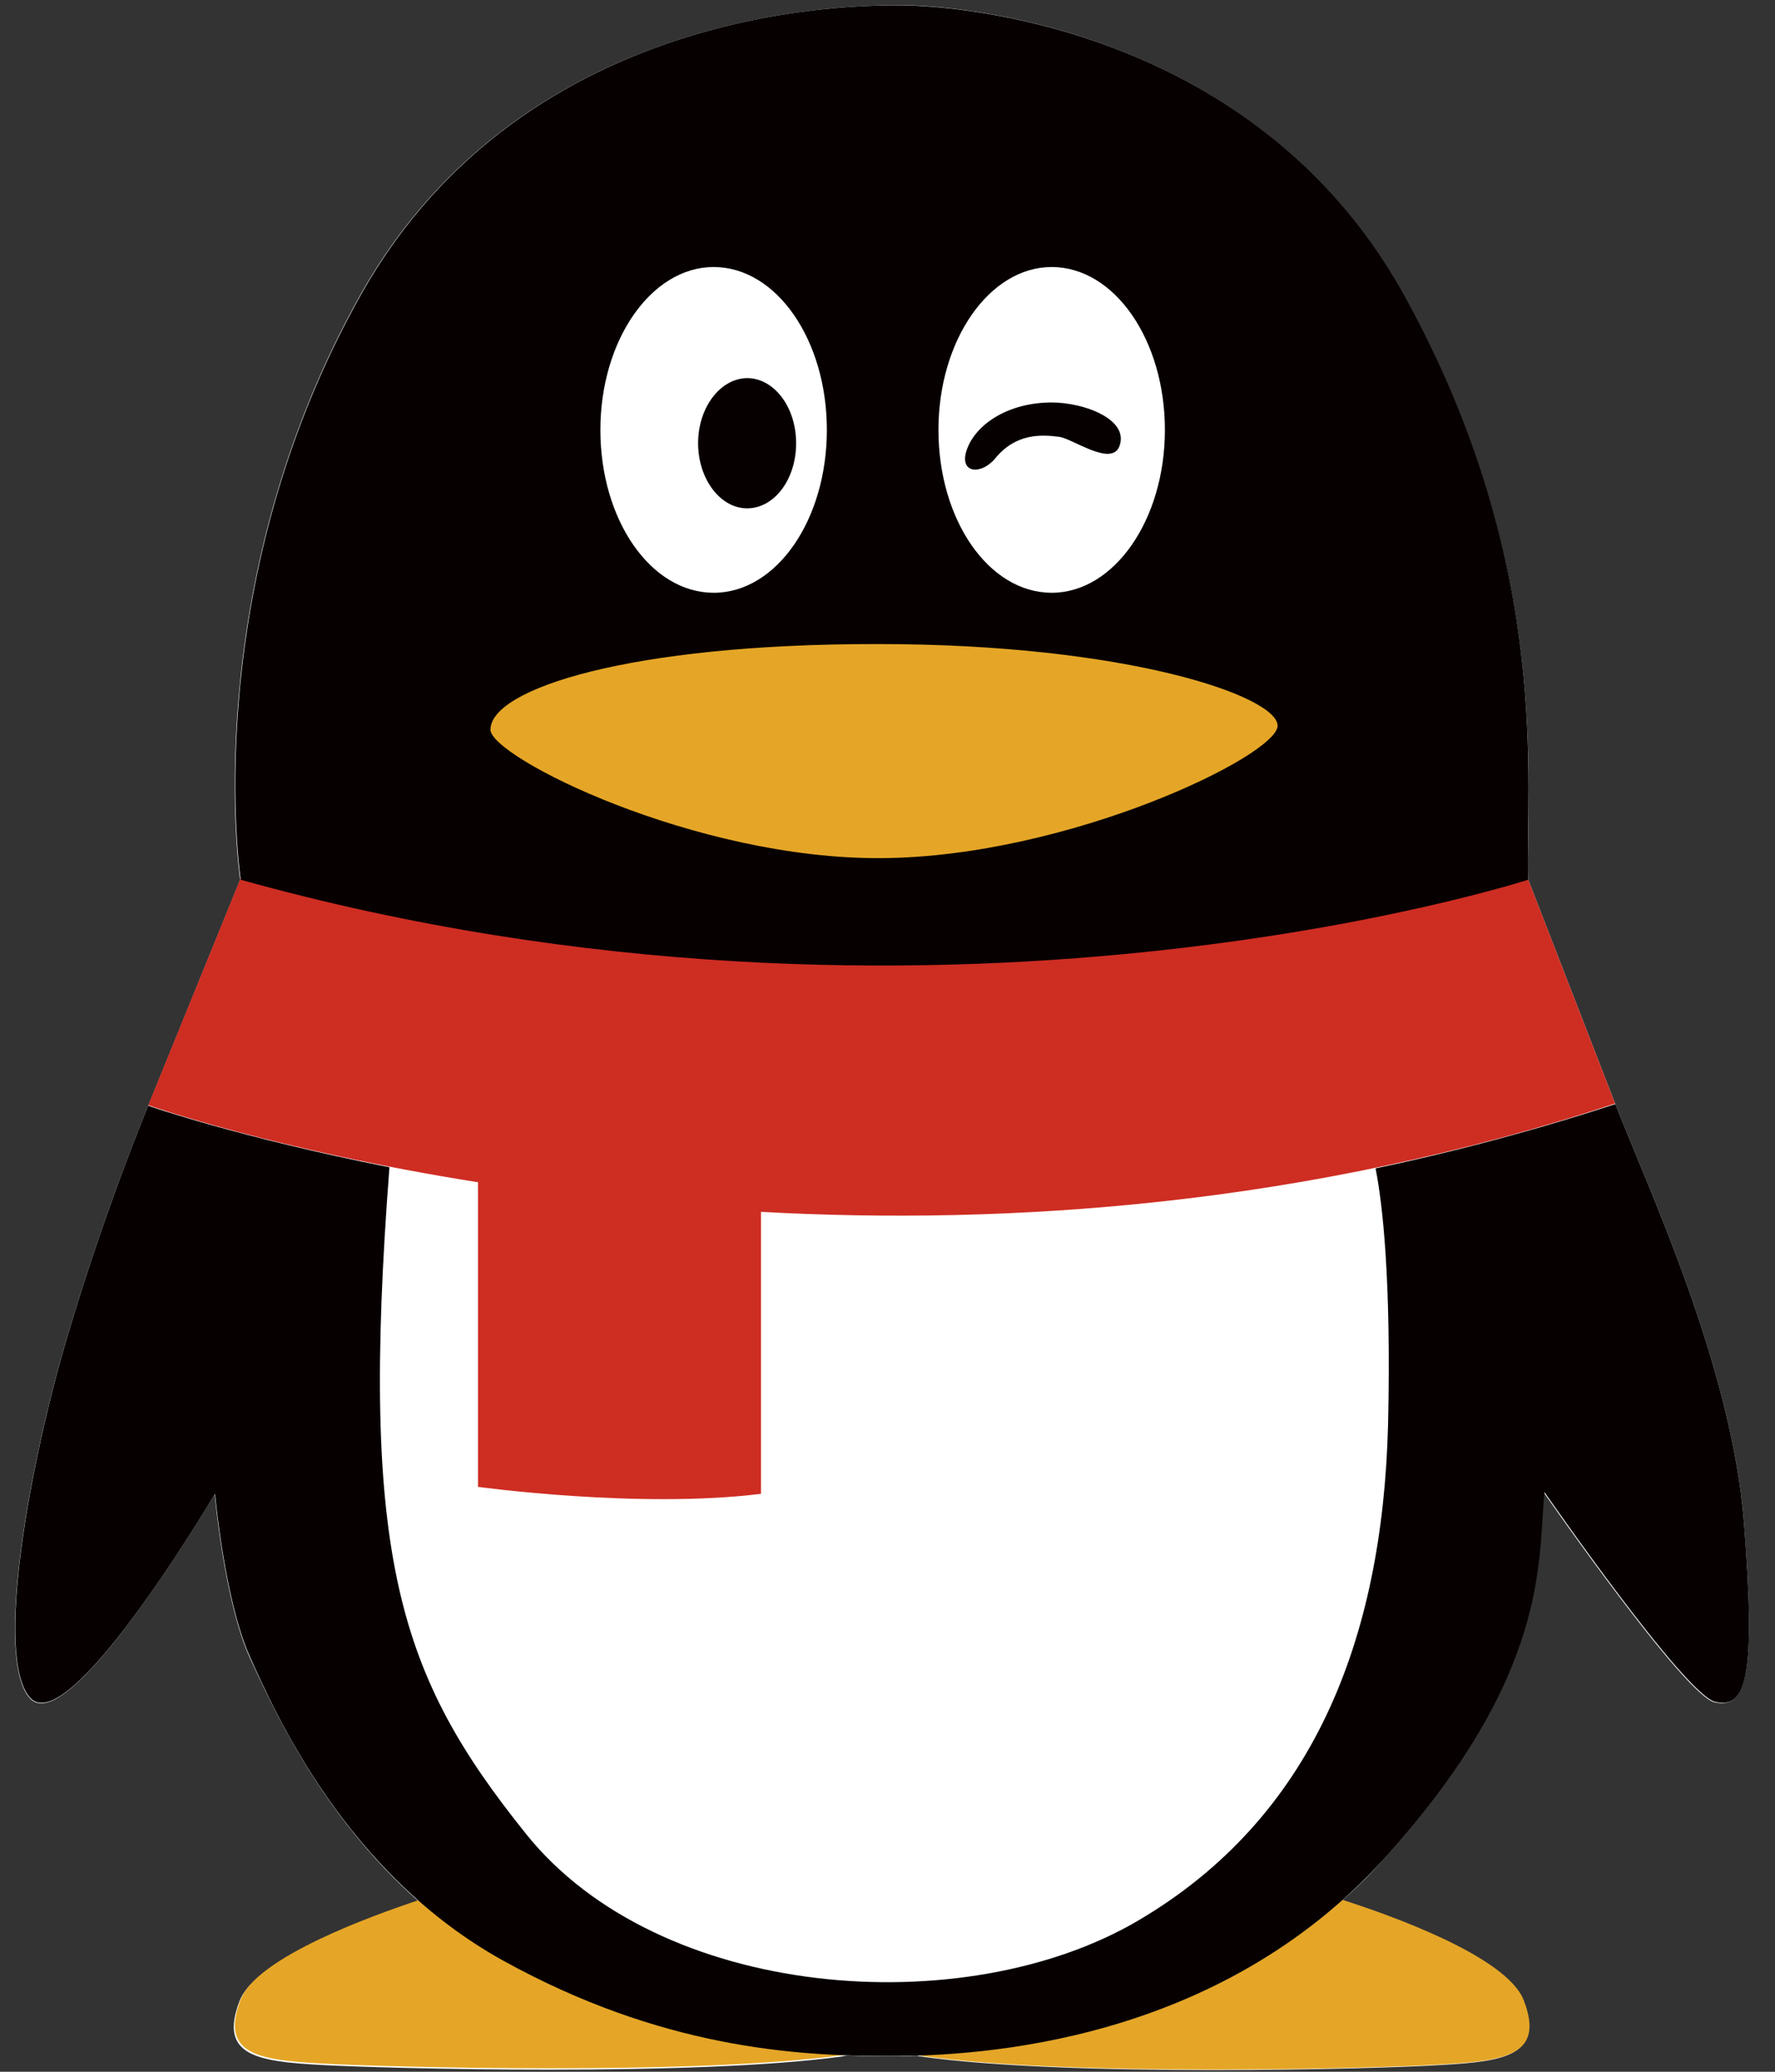 <?xml version="1.0" encoding="UTF-8"?>
<svg width="54px" height="63px" viewBox="0 0 54 63" version="1.1" xmlns="http://www.w3.org/2000/svg" xmlns:xlink="http://www.w3.org/1999/xlink">
    <rect x="0" y="0" width="54" height="63" fill="#333333" stroke="none"/>
    <!-- Generator: Sketch 63.1 (92452) - https://sketch.com -->
    <title>icon_qq_colorful</title>
    <desc>Created with Sketch.</desc>
    <g id="页面-1" stroke="none" stroke-width="1" fill="none" fill-rule="evenodd">
        <g id="icon_qq_colorful" transform="translate(0.438, 0.125)" fill-rule="nonzero">
            <path d="M52.613,46.125 C52.225,41.384 49.741,36.095 48.704,33.449 L46.052,26.618 C45.968,23.772 46.809,17.244 42.397,9.056 C37.974,0.871 29.114,0.13 27.47,0.046 C25.838,-0.023 15.588,-0.107 10.551,8.796 C5.522,17.708 6.869,26.627 6.869,26.627 L4.065,33.517 C4.065,33.517 2.752,36.659 1.623,40.474 C0.477,44.298 -0.635,50.312 0.477,51.525 C1.622,52.754 5.716,45.932 6.094,45.317 C6.094,45.317 6.388,48.568 7.155,50.27 C7.787,51.626 9.278,55.029 12.294,57.69 C10.845,58.162 7.358,59.425 6.853,60.714 C6.213,62.374 7.349,62.558 9.32,62.668 C11.274,62.777 20.691,63.03 25.197,62.407 C25.239,62.39 25.298,62.39 25.34,62.381 C25.787,62.399 26.208,62.407 26.579,62.407 C26.83,62.407 27.117,62.407 27.447,62.39 C27.488,62.39 27.505,62.407 27.546,62.407 C32.053,63.047 41.47,62.795 43.424,62.668 C45.377,62.559 46.532,62.364 45.892,60.714 C45.377,59.391 41.79,58.119 40.383,57.674 C40.839,57.278 41.267,56.857 41.663,56.401 C46.742,50.809 46.321,47.297 46.532,45.266 C46.532,45.266 50.811,51.441 51.728,51.642 C52.697,51.845 52.984,50.868 52.613,46.125 L52.613,46.125 Z" id="路径" fill="#FFFFFF"></path>
            <path d="M14.896,59.475 C13.974,58.964 13.113,58.351 12.327,57.647 C10.878,58.128 7.392,59.383 6.886,60.672 C6.246,62.331 7.383,62.516 9.354,62.625 C11.308,62.735 20.724,62.988 25.23,62.365 C25.273,62.348 25.331,62.348 25.374,62.339 C21.697,62.271 18.095,61.286 14.895,59.475 L14.896,59.475 Z M40.4,57.647 C35.936,61.615 30.436,62.28 27.472,62.373 C27.513,62.373 27.53,62.39 27.572,62.39 C32.078,63.03 41.495,62.777 43.449,62.65 C45.403,62.542 46.557,62.348 45.917,60.698 C45.395,59.358 41.806,58.094 40.4,57.647 Z" id="形状" fill="#E5A627"></path>
            <path d="M48.697,33.433 L46.043,26.593 C46.043,26.593 27.841,32.354 6.878,26.593 L4.072,33.483 C4.072,33.483 7.922,34.847 14.104,35.826 L14.104,45.089 C14.104,45.089 19.015,45.763 22.713,45.3 L22.713,36.726 C30.217,37.138 39.322,36.542 48.697,33.433 Z" id="路径" fill="#CE2D22"></path>
            <path d="M42.397,9.049 C37.991,0.878 29.13,0.138 27.488,0.053 C25.854,-0.031 15.603,-0.115 10.566,8.796 C5.53,17.716 6.886,26.627 6.886,26.627 C27.935,32.498 46.052,26.627 46.052,26.627 C45.959,23.763 46.818,17.219 42.397,9.049 Z M21.272,17.9 C19.36,17.9 17.827,15.686 17.827,12.948 C17.827,10.219 19.377,7.995 21.272,7.995 C23.184,7.995 24.717,10.212 24.717,12.948 C24.717,15.686 23.184,17.901 21.272,17.901 L21.272,17.9 Z M31.556,17.9 C29.644,17.9 28.112,15.686 28.112,12.948 C28.112,10.219 29.661,7.995 31.556,7.995 C33.468,7.995 35.001,10.212 35.001,12.948 C35.001,15.686 33.452,17.901 31.556,17.901 L31.556,17.9 Z" id="形状" fill="#070001"></path>
            <path d="M20.8,13.353 C20.8,14.439 21.474,15.333 22.291,15.333 C23.116,15.333 23.782,14.456 23.782,13.353 C23.782,12.25 23.108,11.373 22.291,11.373 C21.474,11.382 20.8,12.266 20.8,13.353 L20.8,13.353 Z M31.556,12.114 C32.55,12.114 33.915,12.628 33.62,13.438 C33.383,14.078 32.213,13.226 31.792,13.159 C31.261,13.092 30.478,13.033 29.837,13.816 C29.408,14.33 28.734,14.272 28.97,13.563 C29.241,12.772 30.242,12.114 31.556,12.114 Z" id="形状" fill="#070001"></path>
            <path d="M14.483,22.062 C14.483,22.895 20.698,26.012 26.393,25.97 C32.087,25.928 38.43,22.846 38.43,21.944 C38.43,21.051 33.864,19.46 26.275,19.46 C18.695,19.45 14.484,20.832 14.484,22.062 L14.483,22.062 Z" id="路径" fill="#E5A627"></path>
            <path d="M52.613,46.125 C52.225,41.384 49.741,36.095 48.704,33.449 C46.311,34.233 43.876,34.886 41.41,35.404 C41.621,36.465 41.891,38.78 41.79,43.203 C41.621,49.798 39.473,55.172 34.184,58.28 C28.895,61.388 19.605,60.705 15.553,55.627 C11.729,50.859 10.491,47.296 11.41,35.37 C6.81,34.46 4.072,33.5 4.072,33.5 C4.072,33.5 2.759,36.641 1.63,40.458 C0.485,44.281 -0.627,50.294 0.485,51.508 C1.631,52.738 5.733,45.915 6.104,45.3 C6.104,45.3 6.398,48.552 7.165,50.253 C7.931,51.955 10.079,56.848 14.88,59.501 C19.672,62.146 23.75,62.398 26.605,62.398 C29.46,62.398 36.611,61.978 41.682,56.385 C46.752,50.792 46.34,47.279 46.55,45.25 C46.55,45.25 50.828,51.423 51.746,51.626 C52.698,51.845 52.985,50.867 52.614,46.126 L52.613,46.125 Z" id="路径" fill="#070001"></path>
        </g>
    </g>
</svg>